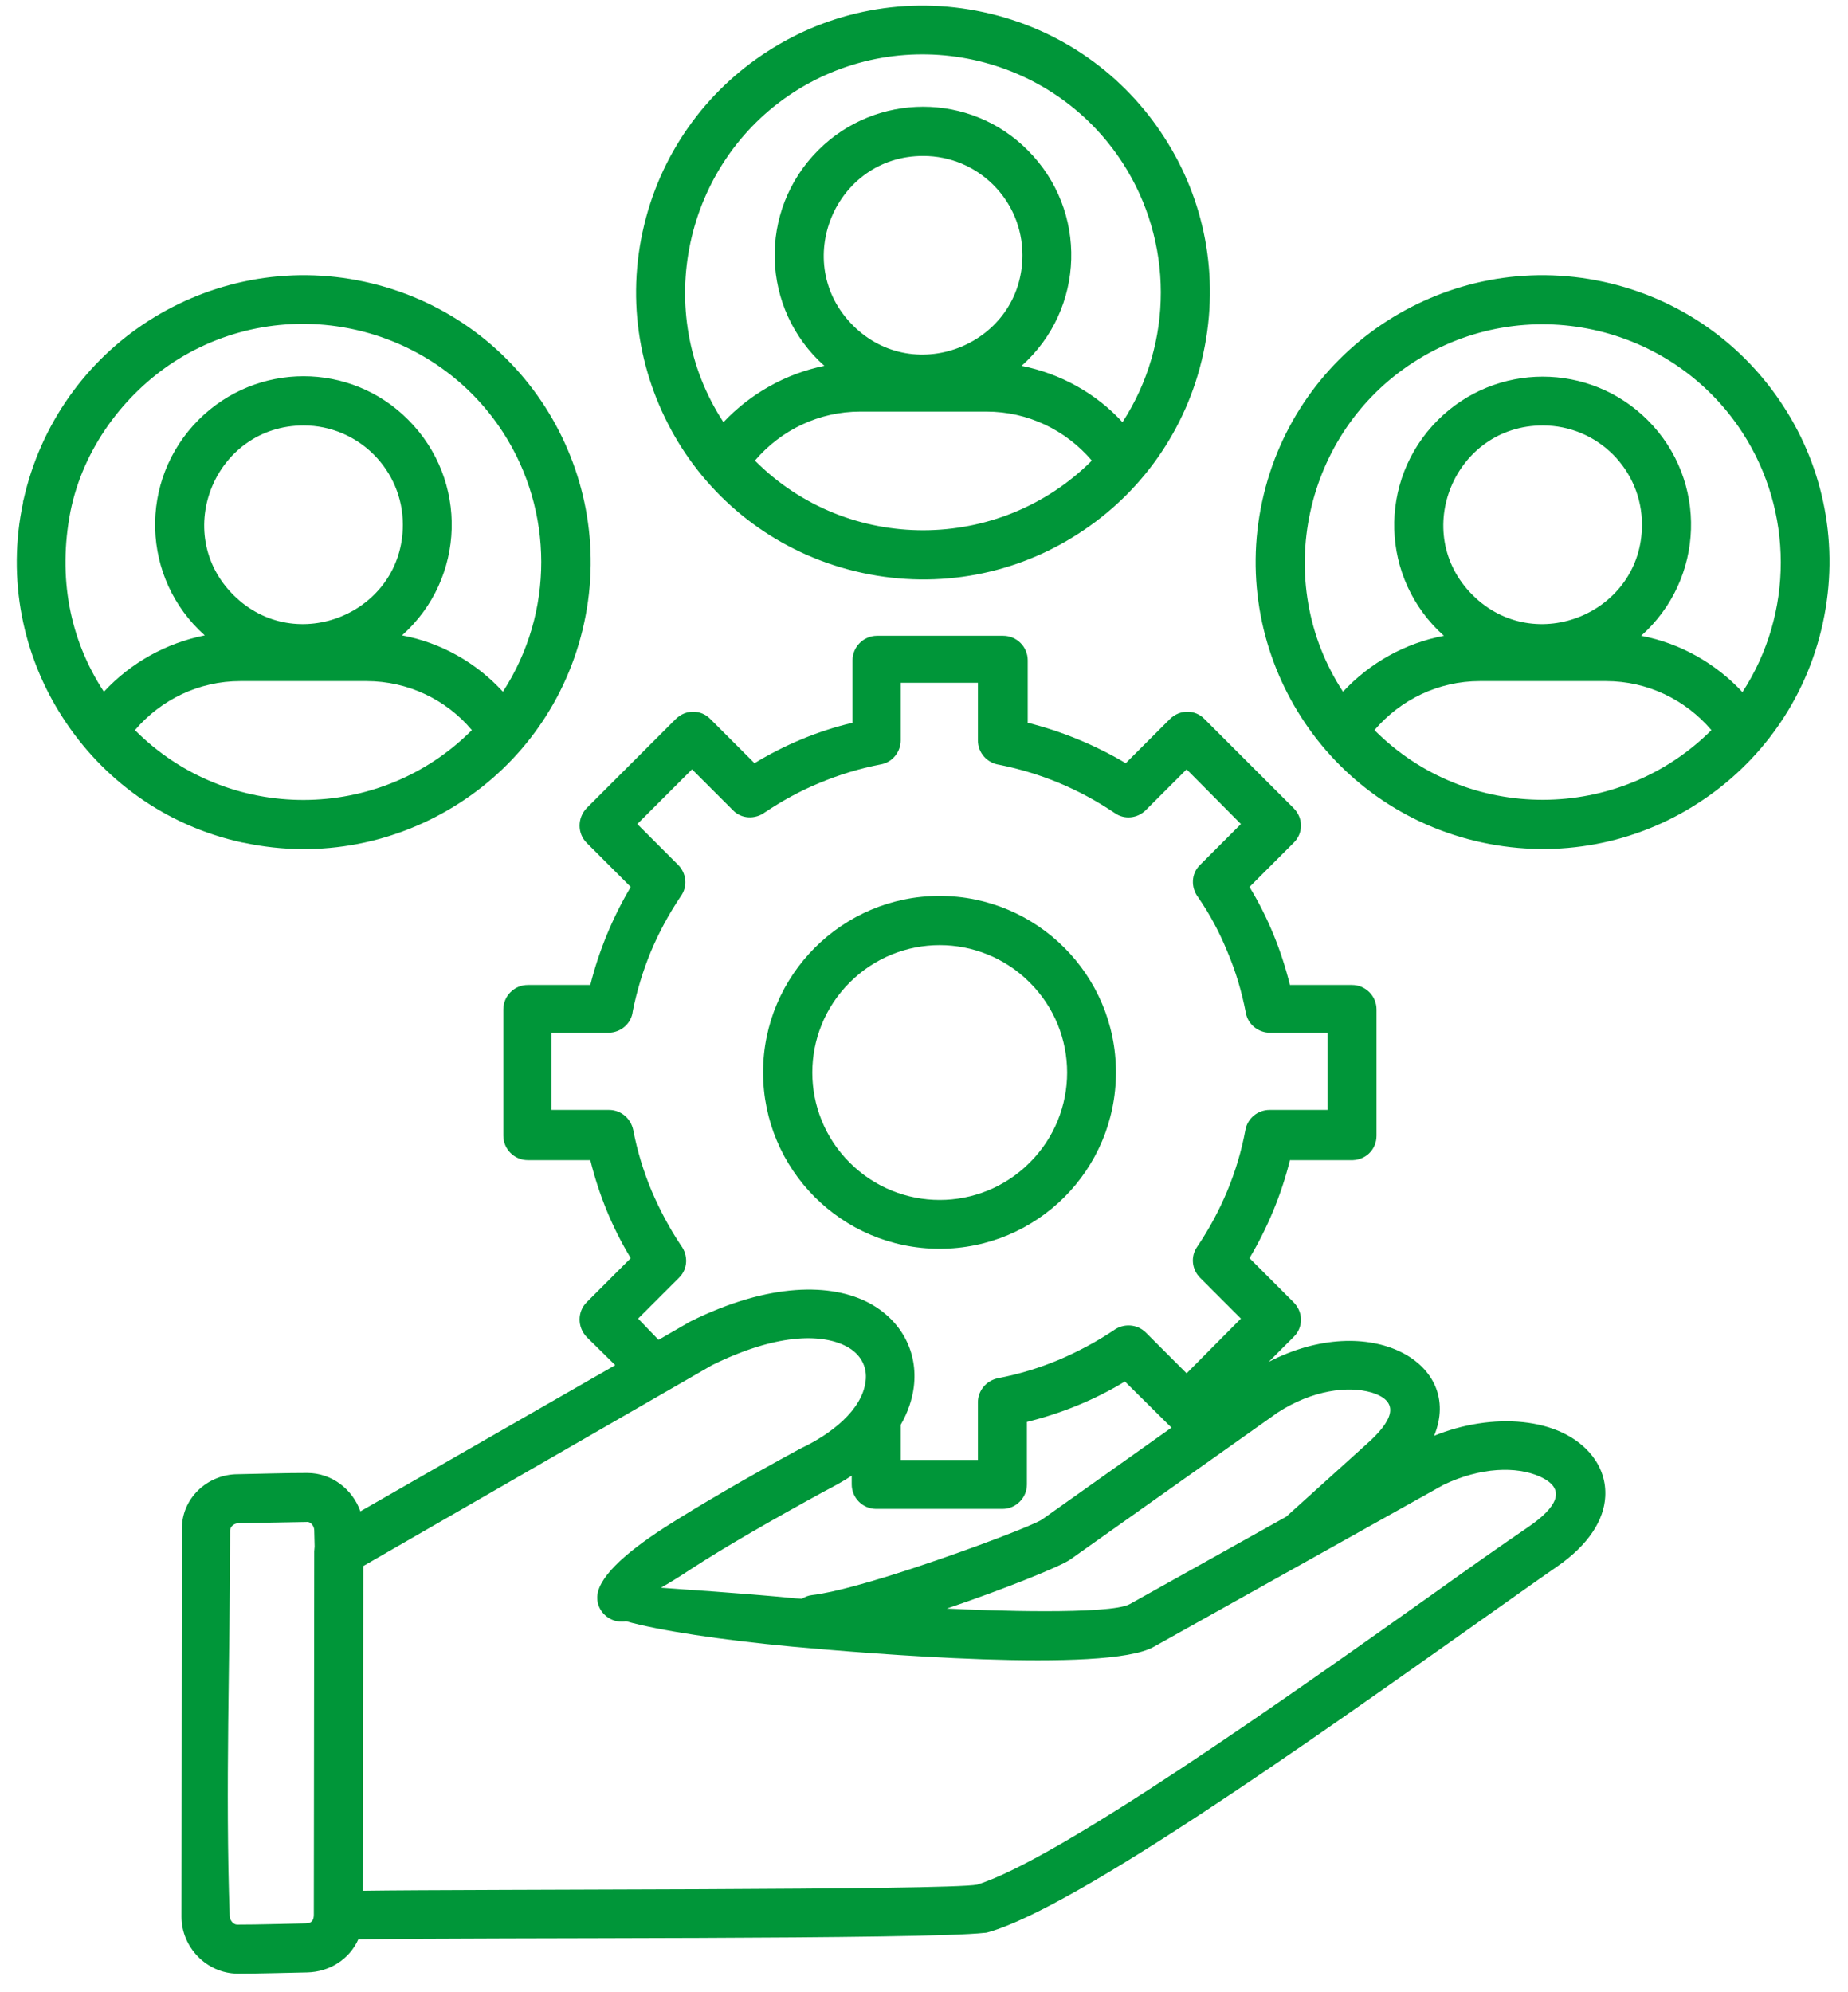 <svg width="77" height="83" viewBox="0 0 77 83" fill="none" xmlns="http://www.w3.org/2000/svg">
<path d="M55.959 28.824C57.083 27.616 58.546 26.799 60.163 26.493C57.508 24.128 57.389 20.026 59.907 17.508C62.324 15.091 66.238 15.091 68.654 17.508C71.173 20.026 71.037 24.128 68.382 26.493C69.999 26.799 71.479 27.633 72.602 28.841C74.746 25.54 74.713 21.303 72.619 18.052C69.658 13.458 63.498 12.13 58.904 15.091C54.326 18.035 52.965 24.247 55.959 28.824ZM71.309 30.424C70.22 29.148 68.637 28.382 66.919 28.382H61.66C59.941 28.382 58.359 29.148 57.27 30.424C61.15 34.321 67.463 34.27 71.309 30.424ZM64.281 17.729C60.605 17.729 58.75 22.188 61.354 24.791C63.958 27.395 68.416 25.54 68.416 21.864C68.416 19.584 66.578 17.729 64.281 17.729ZM52.59 20.894C53.288 17.661 55.228 15.023 57.797 13.373C60.367 11.722 63.566 11.041 66.799 11.739C70.033 12.437 72.67 14.377 74.321 16.946C75.989 19.516 76.653 22.732 75.955 25.948C75.257 29.182 73.317 31.819 70.748 33.47C68.178 35.138 64.962 35.801 61.745 35.104C58.512 34.406 55.874 32.466 54.224 29.896C52.573 27.327 51.892 24.111 52.59 20.894ZM30.144 17.593C31.267 16.402 32.748 15.568 34.348 15.245C31.693 12.879 31.574 8.778 34.092 6.26C36.509 3.843 40.423 3.843 42.822 6.26C45.341 8.778 45.222 12.879 42.567 15.245C44.184 15.568 45.664 16.385 46.77 17.593C48.914 14.292 48.88 10.054 46.787 6.804C43.826 2.209 37.666 0.882 33.071 3.843C28.494 6.804 27.149 13.015 30.144 17.593ZM45.494 19.193C44.405 17.916 42.822 17.151 41.103 17.151H35.845C34.126 17.151 32.544 17.916 31.455 19.193C35.335 23.09 41.648 23.038 45.494 19.193ZM38.466 6.498C34.79 6.498 32.935 10.956 35.539 13.56C38.142 16.163 42.601 14.309 42.601 10.633C42.601 8.336 40.746 6.498 38.466 6.498ZM26.775 9.663C27.473 6.43 29.413 3.792 31.982 2.141C34.552 0.474 37.768 -0.19 40.984 0.508C44.218 1.205 46.855 3.145 48.506 5.715C50.174 8.285 50.837 11.484 50.14 14.717C49.442 17.95 47.502 20.588 44.932 22.239C42.363 23.906 39.147 24.57 35.93 23.872C32.697 23.175 30.059 21.235 28.409 18.665C26.758 16.078 26.077 12.879 26.775 9.663ZM4.329 28.824C5.452 27.616 6.916 26.799 8.532 26.476C5.878 24.111 5.759 20.009 8.277 17.491C10.694 15.074 14.608 15.074 17.007 17.491C19.526 20.009 19.407 24.111 16.752 26.476C18.385 26.782 19.849 27.616 20.955 28.824C23.099 25.523 23.065 21.286 20.972 18.035C18.011 13.441 11.851 12.113 7.256 15.074C5.18 16.419 3.461 18.682 2.934 21.32C2.406 24.059 2.9 26.646 4.329 28.824ZM19.662 30.424C18.59 29.148 16.99 28.382 15.271 28.382H10.013C8.294 28.382 6.712 29.148 5.623 30.424C9.502 34.321 15.816 34.287 19.662 30.424ZM12.651 17.729C8.975 17.729 7.12 22.188 9.724 24.791C12.327 27.395 16.786 25.54 16.786 21.864C16.786 19.584 14.931 17.729 12.651 17.729ZM0.977 20.843C1.692 17.644 3.614 15.023 6.184 13.373C8.754 11.722 11.97 11.041 15.186 11.739C18.419 12.437 21.057 14.377 22.708 16.946C24.358 19.516 25.039 22.732 24.341 25.948C23.644 29.182 21.704 31.819 19.134 33.47C16.565 35.121 13.382 35.801 10.183 35.121C10.149 35.121 10.115 35.104 10.081 35.104C6.882 34.406 4.261 32.466 2.61 29.896C0.96 27.344 0.279 24.145 0.96 20.945C0.96 20.911 0.96 20.877 0.977 20.843ZM9.911 61.429C10.864 61.412 11.851 61.378 12.804 61.378C13.825 61.378 14.693 62.059 15.016 62.978L25.635 56.886L24.444 55.712C24.052 55.303 24.052 54.657 24.444 54.265L26.281 52.427C25.516 51.168 24.954 49.79 24.597 48.343H21.993C21.431 48.343 20.972 47.884 20.972 47.322V42.064C20.972 41.502 21.431 41.043 21.993 41.043H24.597C24.954 39.613 25.533 38.218 26.281 36.959L24.444 35.121C24.052 34.729 24.052 34.083 24.444 33.674L28.153 29.965C28.562 29.556 29.208 29.556 29.6 29.965L31.438 31.802C32.697 31.037 34.075 30.458 35.522 30.118V27.514C35.522 26.953 35.981 26.493 36.543 26.493H41.801C42.363 26.493 42.822 26.953 42.822 27.514V30.118C44.252 30.475 45.647 31.054 46.906 31.802L48.744 29.965C49.153 29.556 49.799 29.556 50.191 29.965L53.9 33.674C54.309 34.083 54.309 34.729 53.9 35.121L52.063 36.959C52.828 38.218 53.39 39.596 53.747 41.043H56.334C56.895 41.043 57.355 41.502 57.355 42.064V47.322C57.355 47.918 56.878 48.377 56.249 48.343H53.747C53.39 49.79 52.811 51.168 52.063 52.427L53.9 54.265C54.309 54.673 54.309 55.32 53.9 55.712L52.862 56.75C57.066 54.571 61.014 56.784 59.754 59.83C62.12 58.86 65.047 58.996 66.357 60.681C66.731 61.174 66.919 61.736 66.885 62.365C66.834 63.318 66.221 64.356 64.859 65.292C64.043 65.854 62.664 66.841 61.048 67.981C54.717 72.457 44.881 79.451 41.206 80.506C41.154 80.523 41.086 80.54 41.035 80.54C38.398 80.829 20.649 80.727 14.931 80.812C14.557 81.646 13.723 82.173 12.787 82.19C11.834 82.207 10.847 82.242 9.894 82.242C8.584 82.225 7.562 81.118 7.562 79.876C7.562 74.499 7.579 69.138 7.579 63.761C7.545 62.433 8.652 61.429 9.911 61.429ZM15.135 65.258C15.135 69.768 15.118 74.277 15.118 78.787C19.934 78.719 39.504 78.77 40.712 78.532C44.115 77.477 53.696 70.687 59.856 66.313C61.303 65.275 62.562 64.39 63.685 63.625C64.826 62.842 65.353 62.042 64.128 61.514C63.192 61.106 61.711 61.123 60.146 61.872L48.063 68.628C46.072 69.734 36.134 68.9 32.969 68.611C30.059 68.338 27.473 67.947 26.077 67.556C26.026 67.573 25.975 67.573 25.924 67.573C25.363 67.59 24.886 67.13 24.886 66.586C24.869 65.803 25.941 64.782 27.677 63.659C29.14 62.723 31.131 61.566 33.327 60.374C33.361 60.357 33.395 60.34 33.429 60.323C34.603 59.762 35.913 58.775 36.066 57.566C36.151 56.937 35.845 56.409 35.267 56.103C34.194 55.541 32.288 55.593 29.668 56.886L15.135 65.258ZM12.787 63.42L9.945 63.471C9.775 63.471 9.605 63.591 9.588 63.761C9.588 69.019 9.383 74.635 9.571 79.842C9.571 80.012 9.724 80.199 9.877 80.199C10.83 80.199 11.783 80.165 12.736 80.148C13.008 80.148 13.076 79.995 13.076 79.774L13.093 64.646C13.093 64.578 13.11 64.51 13.11 64.441C13.11 64.22 13.093 63.982 13.093 63.761C13.093 63.608 12.957 63.403 12.787 63.42ZM27.439 55.831L28.766 55.065C32.067 53.431 34.654 53.465 36.219 54.299C37.547 55.014 38.262 56.324 38.074 57.805C38.006 58.315 37.836 58.843 37.53 59.37V60.834H40.746V58.434C40.746 57.958 41.086 57.532 41.58 57.43C42.465 57.26 43.299 57.005 44.115 56.665C44.915 56.324 45.681 55.916 46.396 55.439C46.804 55.133 47.383 55.167 47.74 55.524L49.442 57.226L51.705 54.946L50.004 53.244C49.663 52.904 49.595 52.359 49.884 51.951C50.871 50.487 51.569 48.837 51.892 47.084C51.977 46.607 52.403 46.25 52.896 46.25H55.313V43.034H52.913C52.437 43.034 51.995 42.693 51.909 42.2C51.739 41.315 51.484 40.464 51.144 39.664C50.82 38.864 50.412 38.099 49.918 37.384C49.612 36.976 49.629 36.397 50.004 36.04L51.705 34.338L49.442 32.058L47.74 33.759C47.4 34.1 46.855 34.168 46.447 33.879C45.715 33.385 44.932 32.959 44.115 32.619C43.333 32.296 42.499 32.041 41.648 31.87C41.138 31.802 40.746 31.377 40.746 30.849V28.45H37.53V30.849C37.53 31.326 37.19 31.768 36.696 31.853C35.811 32.024 34.977 32.279 34.16 32.619C33.361 32.943 32.595 33.368 31.88 33.844C31.472 34.151 30.893 34.134 30.536 33.759L28.834 32.058L26.554 34.338L28.255 36.04C28.596 36.38 28.664 36.925 28.375 37.333C27.881 38.065 27.456 38.847 27.115 39.664C26.792 40.447 26.537 41.281 26.366 42.132C26.316 42.642 25.873 43.034 25.346 43.034H22.98V46.25H25.38C25.856 46.25 26.281 46.59 26.384 47.084C26.554 47.969 26.809 48.803 27.149 49.619C27.49 50.419 27.898 51.185 28.375 51.9C28.681 52.308 28.664 52.887 28.29 53.244L26.588 54.946L27.439 55.831ZM35.505 61.48C35.147 61.719 34.739 61.94 34.314 62.161C32.169 63.335 30.212 64.459 28.8 65.377C28.29 65.718 27.864 65.973 27.541 66.16C28.596 66.245 30.689 66.364 33.156 66.603L33.412 66.62C33.548 66.535 33.684 66.484 33.837 66.466C34.739 66.364 36.407 65.888 38.108 65.326C40.627 64.493 43.129 63.523 43.418 63.318L48.812 59.489L46.872 57.566C45.613 58.332 44.235 58.894 42.788 59.251V61.855C42.788 62.416 42.329 62.876 41.767 62.876H36.509C35.947 62.876 35.488 62.416 35.488 61.855V61.48H35.505ZM39.453 67.028C41.018 67.113 46.26 67.3 47.077 66.841L53.594 63.199L56.947 60.17C57.985 59.251 58.41 58.417 57.151 58.026C56.164 57.737 54.683 57.924 53.237 58.86L44.592 64.986C44.218 65.258 41.869 66.211 39.453 67.028ZM39.147 37.333C43.214 37.333 46.498 40.634 46.498 44.684C46.498 48.752 43.214 52.036 39.147 52.036C35.079 52.036 31.795 48.734 31.795 44.684C31.795 40.634 35.096 37.333 39.147 37.333ZM42.907 40.941C40.831 38.864 37.479 38.864 35.403 40.941C33.327 43.017 33.327 46.369 35.403 48.445C37.479 50.521 40.831 50.521 42.907 48.445C44.983 46.369 44.983 43.017 42.907 40.941Z" fill="#009639"/>
</svg>
